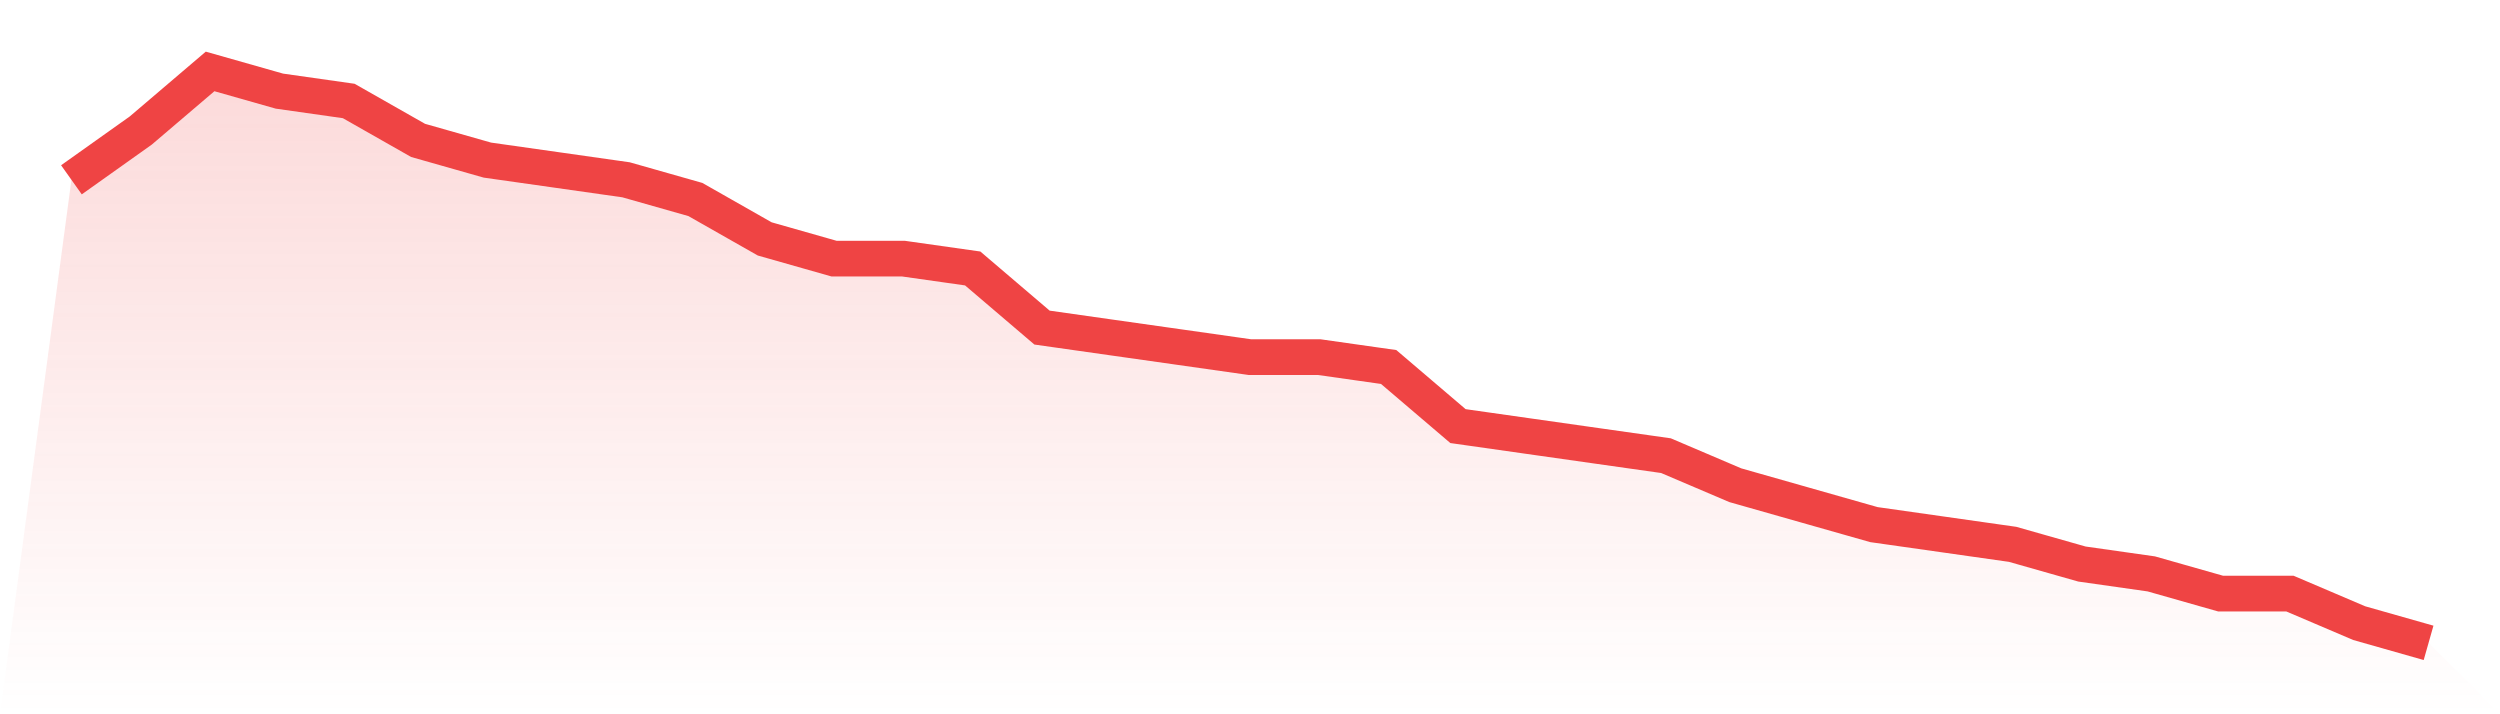 <svg viewBox="0 0 140 40" xmlns="http://www.w3.org/2000/svg">
<defs>
<linearGradient id="gradient" x1="0" x2="0" y1="0" y2="1">
<stop offset="0%" stop-color="#ef4444" stop-opacity="0.2"/>
<stop offset="100%" stop-color="#ef4444" stop-opacity="0"/>
</linearGradient>
</defs>
<path d="M4,10.069 L4,10.069 L7.882,7.31 L11.765,4 L15.647,5.103 L19.529,5.655 L23.412,7.862 L27.294,8.966 L31.176,9.517 L35.059,10.069 L38.941,11.172 L42.824,13.379 L46.706,14.483 L50.588,14.483 L54.471,15.034 L58.353,18.345 L62.235,18.897 L66.118,19.448 L70,20 L73.882,20 L77.765,20.552 L81.647,23.862 L85.529,24.414 L89.412,24.966 L93.294,25.517 L97.176,27.172 L101.059,28.276 L104.941,29.379 L108.824,29.931 L112.706,30.483 L116.588,31.586 L120.471,32.138 L124.353,33.241 L128.235,33.241 L132.118,34.897 L136,36 L140,40 L0,40 z" fill="url(#gradient)"/>
<path d="M4,10.069 L4,10.069 L7.882,7.31 L11.765,4 L15.647,5.103 L19.529,5.655 L23.412,7.862 L27.294,8.966 L31.176,9.517 L35.059,10.069 L38.941,11.172 L42.824,13.379 L46.706,14.483 L50.588,14.483 L54.471,15.034 L58.353,18.345 L62.235,18.897 L66.118,19.448 L70,20 L73.882,20 L77.765,20.552 L81.647,23.862 L85.529,24.414 L89.412,24.966 L93.294,25.517 L97.176,27.172 L101.059,28.276 L104.941,29.379 L108.824,29.931 L112.706,30.483 L116.588,31.586 L120.471,32.138 L124.353,33.241 L128.235,33.241 L132.118,34.897 L136,36" fill="none" stroke="#ef4444" stroke-width="2"/>
</svg>